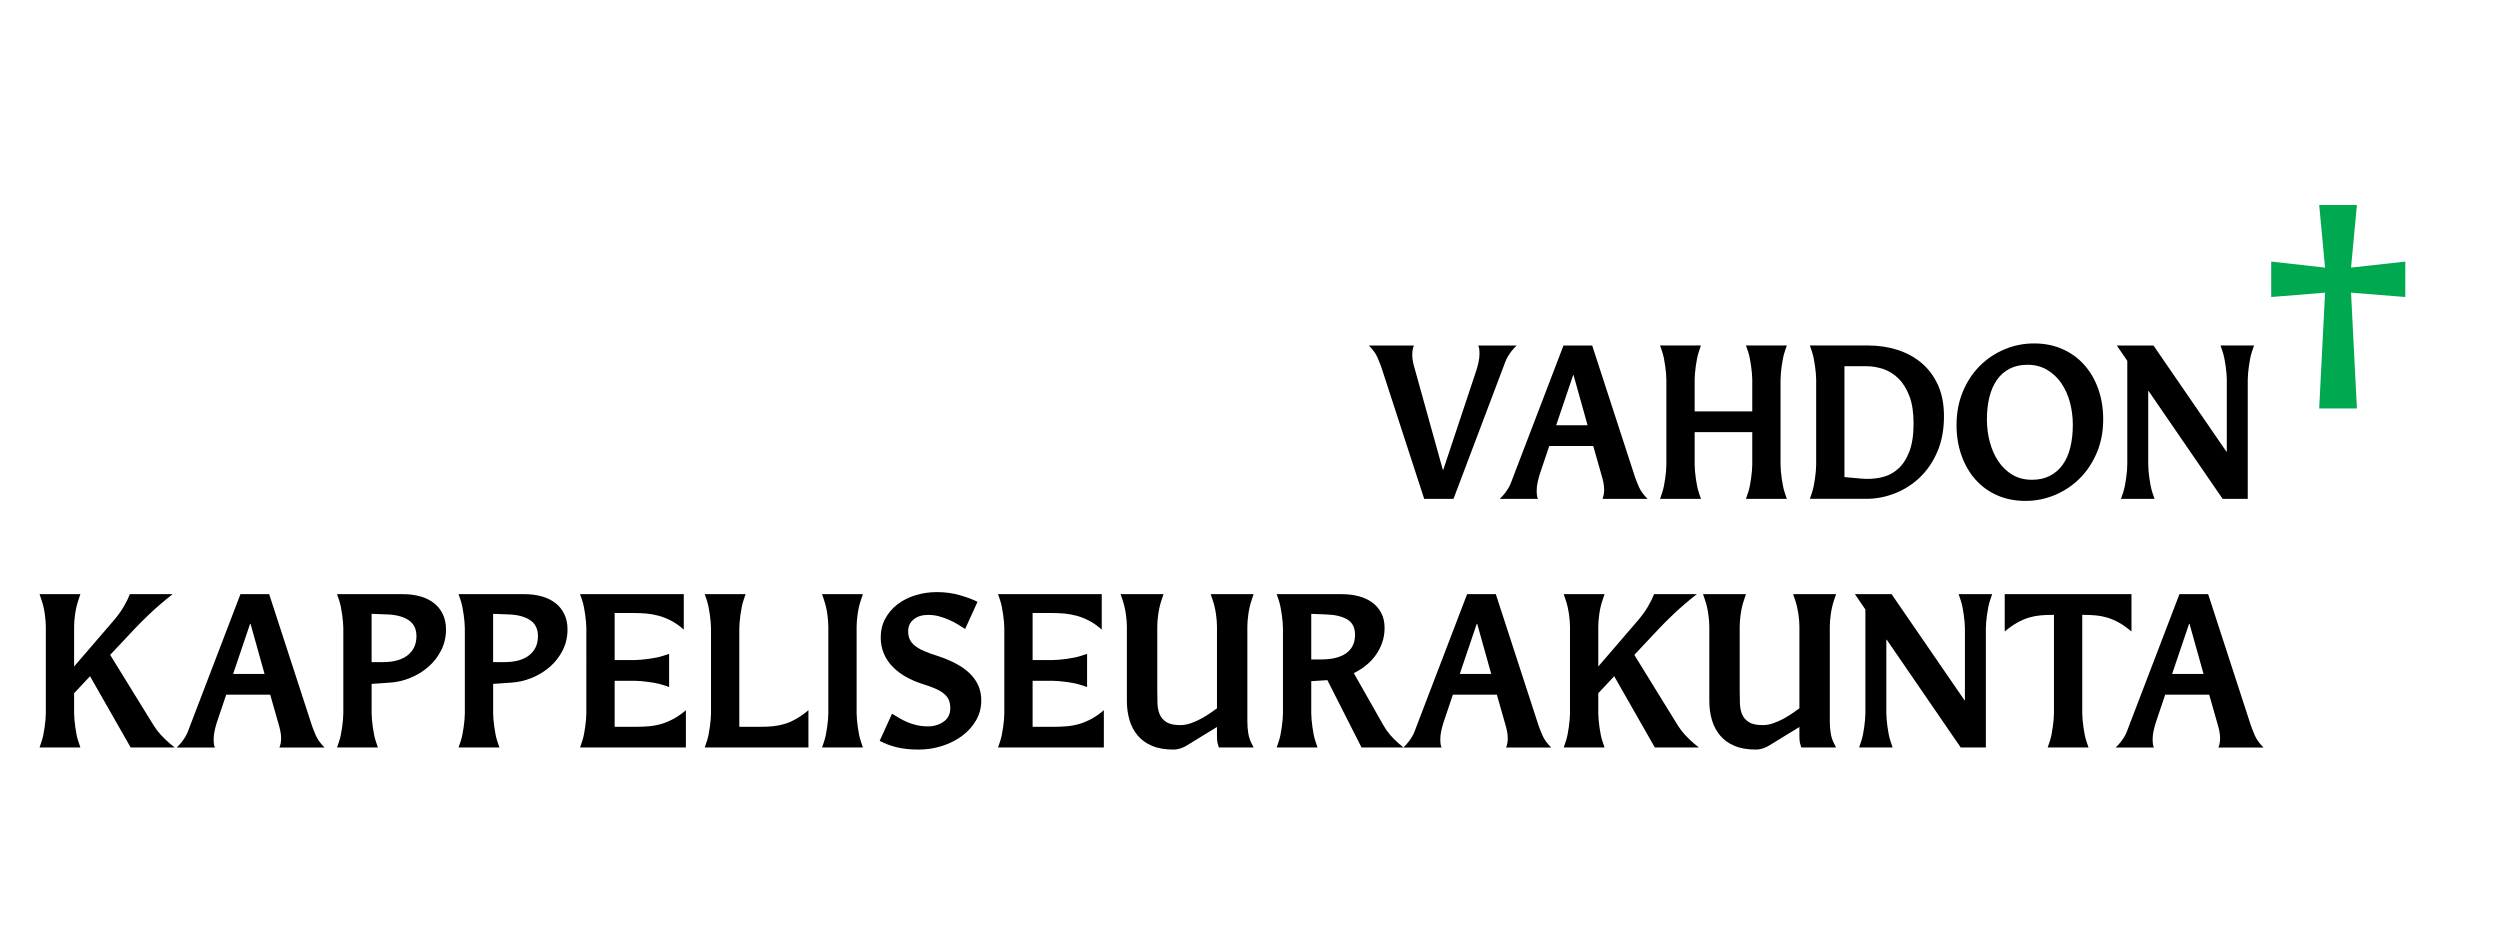 <?xml version="1.0" encoding="utf-8"?>
<!-- Generator: Adobe Illustrator 21.1.0, SVG Export Plug-In . SVG Version: 6.00 Build 0)  -->
<svg version="1.1" id="Layer_2" xmlns="http://www.w3.org/2000/svg" xmlns:xlink="http://www.w3.org/1999/xlink" x="0px" y="0px"
	 viewBox="0 0 350 130" enable-background="new 0 0 350 130" xml:space="preserve">
<g>
	<path d="M203.49,69.838h-4.105L193.4,51.445c-0.156-0.444-0.347-0.923-0.571-1.436c-0.226-0.512-0.621-1.059-1.188-1.639h6.307
		c-0.157,0.368-0.234,0.793-0.234,1.276c0,0.368,0.038,0.73,0.117,1.088c0.077,0.358,0.176,0.73,0.293,1.117l3.872,13.925h0.059
		l4.634-13.925c0.117-0.367,0.221-0.754,0.309-1.16s0.132-0.802,0.132-1.189c0-0.193-0.01-0.387-0.029-0.58
		s-0.069-0.377-0.146-0.551h5.367c-0.313,0.31-0.567,0.595-0.763,0.855c-0.195,0.261-0.362,0.513-0.498,0.754
		c-0.138,0.242-0.25,0.484-0.338,0.725c-0.088,0.242-0.181,0.489-0.278,0.74L203.49,69.838z"/>
	<path d="M228.892,66.763c0.156,0.445,0.347,0.924,0.572,1.437c0.225,0.513,0.62,1.059,1.188,1.639h-6.306
		c0.156-0.367,0.234-0.793,0.234-1.276c0-0.367-0.04-0.729-0.117-1.088c-0.079-0.357-0.177-0.729-0.294-1.117l-1.114-3.916h-6.159
		l-1.32,3.916c-0.117,0.368-0.22,0.755-0.308,1.161c-0.089,0.405-0.133,0.803-0.133,1.188c0,0.194,0.01,0.388,0.029,0.581
		s0.068,0.377,0.147,0.551h-5.339c0.313-0.31,0.567-0.595,0.763-0.855c0.195-0.262,0.361-0.513,0.499-0.755
		c0.137-0.241,0.249-0.482,0.337-0.725s0.181-0.488,0.278-0.74l7.04-18.392h4.019L228.892,66.763z M222.263,59.54l-1.965-7.021
		h-0.059l-2.376,7.021H222.263z"/>
	<path d="M250.156,69.838h-5.72l0.294-0.87c0.098-0.29,0.181-0.609,0.249-0.957c0.068-0.349,0.127-0.701,0.176-1.06
		c0.049-0.357,0.088-0.7,0.117-1.029s0.045-0.619,0.045-0.871v-4.555h-8.066v4.555c0,0.251,0.015,0.542,0.044,0.871
		s0.068,0.672,0.117,1.029c0.049,0.358,0.107,0.711,0.176,1.06c0.068,0.348,0.151,0.667,0.249,0.957l0.294,0.87h-5.72l0.293-0.87
		c0.098-0.29,0.181-0.609,0.25-0.957c0.068-0.349,0.127-0.701,0.176-1.06c0.049-0.357,0.088-0.7,0.117-1.029
		s0.044-0.619,0.044-0.871V53.157c0-0.251-0.015-0.542-0.044-0.871c-0.029-0.329-0.068-0.671-0.117-1.03
		c-0.049-0.357-0.107-0.71-0.176-1.059c-0.069-0.348-0.152-0.667-0.25-0.958l-0.293-0.87h5.72l-0.294,0.87
		c-0.098,0.29-0.181,0.609-0.249,0.958s-0.127,0.701-0.176,1.059c-0.049,0.358-0.088,0.701-0.117,1.03
		c-0.029,0.329-0.044,0.62-0.044,0.871v4.438h8.066v-4.438c0-0.251-0.016-0.542-0.045-0.871c-0.029-0.329-0.068-0.671-0.117-1.03
		c-0.049-0.357-0.107-0.71-0.176-1.059s-0.151-0.667-0.249-0.958l-0.294-0.87h5.72l-0.293,0.87c-0.098,0.29-0.181,0.609-0.249,0.958
		c-0.069,0.348-0.128,0.701-0.177,1.059c-0.049,0.358-0.088,0.701-0.117,1.03c-0.029,0.329-0.044,0.62-0.044,0.871v11.894
		c0,0.251,0.015,0.542,0.044,0.871s0.068,0.672,0.117,1.029c0.049,0.358,0.107,0.711,0.177,1.06
		c0.068,0.348,0.151,0.667,0.249,0.957L250.156,69.838z"/>
	<path d="M253.383,69.838l0.293-0.87c0.098-0.29,0.181-0.609,0.25-0.957c0.068-0.349,0.127-0.701,0.176-1.06
		c0.049-0.357,0.088-0.7,0.117-1.029s0.044-0.619,0.044-0.871V53.157c0-0.251-0.015-0.542-0.044-0.871
		c-0.029-0.329-0.068-0.671-0.117-1.03c-0.049-0.357-0.107-0.71-0.176-1.059c-0.069-0.348-0.152-0.667-0.25-0.958l-0.293-0.87h8.184
		c1.427,0,2.781,0.203,4.063,0.609c1.28,0.406,2.405,1.016,3.373,1.828c0.968,0.813,1.735,1.838,2.303,3.075
		c0.566,1.238,0.851,2.698,0.851,4.38c0,1.896-0.313,3.564-0.939,5.004c-0.626,1.441-1.451,2.645-2.479,3.612
		c-1.026,0.967-2.189,1.702-3.49,2.205s-2.615,0.754-3.944,0.754H253.383z M260.451,66.995c0.978,0.097,1.917,0.054,2.816-0.131
		c0.899-0.184,1.691-0.565,2.376-1.146c0.684-0.581,1.231-1.393,1.643-2.437c0.41-1.044,0.615-2.379,0.615-4.003
		c0-1.528-0.195-2.804-0.586-3.83c-0.392-1.025-0.905-1.847-1.54-2.466c-0.636-0.619-1.345-1.059-2.127-1.32
		s-1.564-0.392-2.346-0.392h-3.08v15.521L260.451,66.995z"/>
	<path d="M283.565,70.128c-1.467,0-2.797-0.266-3.989-0.798c-1.193-0.531-2.205-1.271-3.036-2.219s-1.477-2.07-1.936-3.366
		c-0.46-1.295-0.689-2.707-0.689-4.235c0-1.702,0.293-3.259,0.88-4.67s1.379-2.616,2.376-3.612s2.15-1.77,3.461-2.321
		c1.31-0.551,2.688-0.827,4.136-0.827c1.467,0,2.796,0.266,3.989,0.797c1.192,0.532,2.209,1.272,3.051,2.22
		c0.84,0.948,1.49,2.069,1.95,3.365c0.459,1.296,0.689,2.708,0.689,4.236c0,1.721-0.299,3.283-0.895,4.685
		c-0.597,1.402-1.394,2.601-2.391,3.597s-2.156,1.77-3.476,2.32C286.366,69.853,284.992,70.128,283.565,70.128z M284.475,67.169
		c0.958,0,1.794-0.184,2.508-0.551s1.31-0.886,1.789-1.552c0.479-0.667,0.836-1.475,1.07-2.422c0.235-0.947,0.353-2.002,0.353-3.162
		c0-1.103-0.138-2.161-0.411-3.177c-0.273-1.015-0.68-1.91-1.217-2.684c-0.538-0.773-1.203-1.392-1.995-1.856
		s-1.696-0.696-2.713-0.696c-0.958,0-1.794,0.184-2.508,0.551c-0.714,0.368-1.306,0.885-1.774,1.552
		c-0.47,0.667-0.821,1.47-1.056,2.408c-0.235,0.938-0.353,1.987-0.353,3.147c0,1.103,0.137,2.161,0.411,3.177
		c0.273,1.015,0.675,1.915,1.202,2.698c0.528,0.783,1.183,1.407,1.966,1.871C282.528,66.937,283.438,67.169,284.475,67.169z"/>
	<path d="M314.686,69.838h-3.52l-10.354-15.085h-0.059v10.298c0,0.251,0.015,0.542,0.044,0.871s0.068,0.672,0.117,1.029
		c0.048,0.358,0.107,0.711,0.176,1.06c0.068,0.348,0.151,0.667,0.249,0.957l0.294,0.87h-4.693l0.293-0.87
		c0.098-0.29,0.181-0.609,0.25-0.957c0.068-0.349,0.127-0.701,0.176-1.06c0.049-0.357,0.088-0.7,0.117-1.029
		s0.044-0.619,0.044-0.871V50.517l-1.467-2.146h5.133l10.208,14.853h0.059V53.157c0-0.251-0.015-0.542-0.044-0.871
		c-0.029-0.329-0.069-0.671-0.117-1.03c-0.05-0.357-0.108-0.71-0.177-1.059s-0.151-0.667-0.249-0.958l-0.293-0.87h4.692l-0.293,0.87
		c-0.098,0.29-0.181,0.609-0.249,0.958c-0.069,0.348-0.128,0.701-0.176,1.059c-0.05,0.358-0.089,0.701-0.118,1.03
		c-0.029,0.329-0.044,0.62-0.044,0.871V69.838z"/>
	<path fill="#00A94F" d="M329.967,57.189h-5.28l0.821-16.216l-7.538,0.609v-4.96l7.538,0.841l-0.821-8.761h5.28l-0.821,8.761
		l7.597-0.841v4.96l-7.597-0.609L329.967,57.189z"/>
	<path d="M24.455,104.649h-6.16l-5.69-9.979l-2.229,2.379v2.813c0,0.252,0.015,0.542,0.044,0.871s0.068,0.672,0.117,1.029
		c0.048,0.358,0.107,0.711,0.176,1.06c0.068,0.348,0.151,0.667,0.25,0.957l0.293,0.87h-5.72l0.293-0.87
		c0.098-0.29,0.18-0.609,0.249-0.957c0.068-0.349,0.127-0.701,0.176-1.06c0.048-0.357,0.088-0.7,0.117-1.029
		s0.044-0.619,0.044-0.871V87.708c0-0.503-0.049-1.093-0.146-1.771c-0.098-0.677-0.245-1.305-0.44-1.885l-0.293-0.871h5.72
		l-0.293,0.871c-0.196,0.58-0.342,1.208-0.44,1.885c-0.098,0.678-0.146,1.268-0.146,1.771v5.599l5.543-6.44
		c0.567-0.657,1.036-1.306,1.408-1.943c0.372-0.639,0.655-1.219,0.851-1.741h5.984c-1.291,1.025-2.372,1.954-3.241,2.785
		c-0.87,0.832-1.54,1.499-2.009,2.002l-3.49,3.713l6.101,9.893c0.274,0.445,0.602,0.875,0.983,1.291s0.796,0.817,1.247,1.204
		L24.455,104.649z"/>
	<path d="M43.667,101.574c0.156,0.445,0.347,0.924,0.572,1.437s0.621,1.059,1.188,1.639H39.12c0.156-0.367,0.235-0.793,0.235-1.276
		c0-0.367-0.04-0.729-0.118-1.088c-0.078-0.357-0.176-0.729-0.293-1.117l-1.115-3.916h-6.16l-1.32,3.916
		c-0.117,0.368-0.22,0.755-0.308,1.161c-0.088,0.405-0.132,0.803-0.132,1.188c0,0.194,0.01,0.388,0.029,0.581
		c0.019,0.193,0.068,0.377,0.146,0.551h-5.338c0.313-0.31,0.567-0.595,0.763-0.855c0.195-0.262,0.362-0.513,0.499-0.755
		c0.137-0.241,0.25-0.482,0.337-0.725s0.181-0.488,0.279-0.74l7.04-18.393h4.019L43.667,101.574z M37.038,94.351l-1.965-7.021
		h-0.059l-2.376,7.021H37.038z"/>
	<path d="M52.906,104.649h-5.72l0.293-0.87c0.098-0.29,0.18-0.609,0.249-0.957c0.068-0.349,0.127-0.701,0.176-1.06
		c0.048-0.357,0.088-0.7,0.117-1.029s0.044-0.619,0.044-0.871V87.969c0-0.251-0.015-0.541-0.044-0.87s-0.069-0.672-0.117-1.03
		c-0.049-0.357-0.108-0.711-0.176-1.059c-0.069-0.349-0.151-0.667-0.249-0.957l-0.293-0.871h9.239c0.88,0,1.691,0.106,2.435,0.319
		s1.378,0.527,1.907,0.943c0.528,0.416,0.938,0.933,1.232,1.552c0.293,0.619,0.44,1.325,0.44,2.117c0,1.064-0.225,2.041-0.675,2.931
		c-0.45,0.89-1.046,1.658-1.789,2.306c-0.744,0.648-1.589,1.166-2.537,1.553c-0.949,0.387-1.912,0.609-2.889,0.667l-2.522,0.174
		v4.119c0,0.252,0.015,0.542,0.044,0.871s0.068,0.672,0.117,1.029c0.048,0.358,0.107,0.711,0.176,1.06
		c0.068,0.348,0.151,0.667,0.25,0.957L52.906,104.649z M53.58,92.697c1.525,0,2.694-0.323,3.505-0.972
		c0.811-0.647,1.217-1.532,1.217-2.654c0-1.006-0.357-1.75-1.071-2.234c-0.714-0.482-1.677-0.754-2.889-0.812l-2.317-0.088v6.76
		H53.58z"/>
	<path d="M69.918,104.649h-5.72l0.293-0.87c0.098-0.29,0.18-0.609,0.249-0.957c0.068-0.349,0.127-0.701,0.176-1.06
		c0.048-0.357,0.088-0.7,0.117-1.029s0.044-0.619,0.044-0.871V87.969c0-0.251-0.015-0.541-0.044-0.87s-0.069-0.672-0.117-1.03
		c-0.049-0.357-0.108-0.711-0.176-1.059c-0.069-0.349-0.151-0.667-0.249-0.957l-0.293-0.871h9.239c0.88,0,1.691,0.106,2.435,0.319
		s1.378,0.527,1.907,0.943c0.528,0.416,0.938,0.933,1.232,1.552c0.293,0.619,0.44,1.325,0.44,2.117c0,1.064-0.225,2.041-0.675,2.931
		c-0.45,0.89-1.046,1.658-1.789,2.306c-0.744,0.648-1.589,1.166-2.537,1.553c-0.949,0.387-1.912,0.609-2.889,0.667l-2.522,0.174
		v4.119c0,0.252,0.015,0.542,0.044,0.871s0.068,0.672,0.117,1.029c0.048,0.358,0.107,0.711,0.176,1.06
		c0.068,0.348,0.151,0.667,0.25,0.957L69.918,104.649z M70.592,92.697c1.525,0,2.694-0.323,3.505-0.972
		c0.811-0.647,1.217-1.532,1.217-2.654c0-1.006-0.357-1.75-1.071-2.234c-0.714-0.482-1.677-0.754-2.889-0.812l-2.317-0.088v6.76
		H70.592z"/>
	<path d="M96.022,104.649H81.21l0.293-0.87c0.098-0.29,0.18-0.609,0.249-0.957c0.068-0.349,0.127-0.701,0.176-1.06
		c0.048-0.357,0.088-0.7,0.117-1.029s0.044-0.619,0.044-0.871V87.969c0-0.251-0.015-0.541-0.044-0.87s-0.069-0.672-0.117-1.03
		c-0.049-0.357-0.108-0.711-0.176-1.059c-0.069-0.349-0.151-0.667-0.249-0.957l-0.293-0.871h14.519v4.961
		c-0.586-0.522-1.178-0.938-1.774-1.247c-0.597-0.31-1.184-0.541-1.76-0.696c-0.577-0.154-1.149-0.256-1.716-0.305
		c-0.567-0.048-1.114-0.072-1.643-0.072H86.05v6.585h2.786c0.254,0,0.547-0.015,0.88-0.044c0.333-0.028,0.679-0.067,1.042-0.115
		c0.361-0.049,0.719-0.106,1.071-0.175c0.352-0.067,0.674-0.149,0.968-0.246l0.88-0.29v4.642l-0.88-0.29
		c-0.293-0.097-0.616-0.179-0.968-0.247c-0.352-0.067-0.709-0.125-1.071-0.174c-0.362-0.048-0.709-0.087-1.042-0.116
		s-0.626-0.043-0.88-0.043H86.05v6.439h3.08c0.567,0,1.139-0.023,1.716-0.072c0.577-0.048,1.148-0.154,1.716-0.319
		c0.567-0.164,1.139-0.4,1.716-0.71s1.159-0.716,1.746-1.219V104.649z"/>
	<path d="M113.181,104.649H98.662l0.293-0.87c0.098-0.29,0.18-0.609,0.249-0.957c0.068-0.349,0.127-0.701,0.176-1.06
		c0.048-0.357,0.088-0.7,0.117-1.029s0.044-0.619,0.044-0.871V87.969c0-0.251-0.015-0.541-0.044-0.87s-0.069-0.672-0.117-1.03
		c-0.049-0.357-0.108-0.711-0.176-1.059c-0.069-0.349-0.151-0.667-0.249-0.957l-0.293-0.871h5.72l-0.293,0.871
		c-0.098,0.29-0.181,0.608-0.25,0.957c-0.068,0.348-0.127,0.701-0.176,1.059c-0.049,0.358-0.088,0.701-0.117,1.03
		s-0.044,0.619-0.044,0.87v13.779h3.08c0.547,0,1.085-0.023,1.613-0.072c0.528-0.048,1.056-0.149,1.584-0.305
		c0.528-0.154,1.07-0.387,1.628-0.696c0.557-0.309,1.148-0.725,1.774-1.247V104.649z"/>
	<path d="M120.807,104.649h-5.72l0.293-0.87c0.098-0.29,0.18-0.609,0.249-0.957c0.068-0.349,0.127-0.701,0.176-1.06
		c0.048-0.357,0.088-0.7,0.117-1.029s0.044-0.619,0.044-0.871V87.708c0-0.503-0.049-1.093-0.146-1.771
		c-0.098-0.677-0.245-1.305-0.44-1.885l-0.293-0.871h5.72l-0.293,0.871c-0.196,0.58-0.342,1.208-0.44,1.885
		c-0.098,0.678-0.146,1.268-0.146,1.771v12.154c0,0.252,0.015,0.542,0.044,0.871s0.068,0.672,0.117,1.029
		c0.048,0.358,0.107,0.711,0.176,1.06c0.068,0.348,0.151,0.667,0.25,0.957L120.807,104.649z"/>
	<path d="M124.884,99.921c0.313,0.193,0.65,0.396,1.012,0.609s0.748,0.406,1.159,0.58s0.851,0.314,1.32,0.421
		c0.47,0.106,0.987,0.159,1.555,0.159c0.821,0,1.544-0.218,2.17-0.652c0.626-0.436,0.939-1.068,0.939-1.9
		c0-0.445-0.069-0.827-0.206-1.146c-0.137-0.318-0.362-0.608-0.675-0.87c-0.313-0.261-0.724-0.503-1.231-0.725
		c-0.509-0.223-1.144-0.45-1.907-0.683c-0.763-0.251-1.491-0.569-2.185-0.957c-0.694-0.387-1.305-0.846-1.833-1.378
		c-0.528-0.531-0.943-1.146-1.247-1.842s-0.455-1.47-0.455-2.321c0-0.947,0.21-1.813,0.631-2.596
		c0.42-0.783,0.987-1.451,1.701-2.002c0.713-0.552,1.549-0.977,2.508-1.276c0.958-0.3,1.975-0.45,3.05-0.45
		c1.134,0,2.215,0.15,3.241,0.45s1.833,0.604,2.42,0.914l-1.73,3.8c-0.352-0.232-0.724-0.464-1.115-0.696
		c-0.392-0.232-0.802-0.439-1.232-0.624c-0.43-0.184-0.88-0.338-1.349-0.464c-0.469-0.125-0.968-0.188-1.496-0.188
		c-0.821,0-1.491,0.208-2.009,0.624s-0.777,0.972-0.777,1.668c0,0.445,0.078,0.832,0.235,1.16c0.156,0.329,0.4,0.624,0.733,0.885
		c0.332,0.261,0.767,0.508,1.305,0.74c0.538,0.231,1.178,0.464,1.921,0.696c0.88,0.29,1.691,0.628,2.434,1.015
		c0.743,0.388,1.383,0.832,1.921,1.335c0.538,0.503,0.953,1.073,1.247,1.711c0.293,0.639,0.44,1.354,0.44,2.147
		c0,1.025-0.25,1.963-0.748,2.813c-0.499,0.852-1.159,1.577-1.979,2.176c-0.821,0.6-1.755,1.064-2.801,1.393
		c-1.046,0.329-2.117,0.493-3.212,0.493c-1.213,0-2.258-0.111-3.139-0.334c-0.88-0.222-1.662-0.517-2.346-0.885L124.884,99.921z"/>
	<path d="M154.538,104.649h-14.813l0.293-0.87c0.098-0.29,0.18-0.609,0.249-0.957c0.068-0.349,0.127-0.701,0.176-1.06
		c0.048-0.357,0.088-0.7,0.117-1.029s0.044-0.619,0.044-0.871V87.969c0-0.251-0.015-0.541-0.044-0.87s-0.069-0.672-0.117-1.03
		c-0.049-0.357-0.108-0.711-0.176-1.059c-0.069-0.349-0.151-0.667-0.249-0.957l-0.293-0.871h14.519v4.961
		c-0.586-0.522-1.178-0.938-1.774-1.247c-0.597-0.31-1.184-0.541-1.76-0.696c-0.577-0.154-1.149-0.256-1.716-0.305
		c-0.567-0.048-1.114-0.072-1.643-0.072h-2.786v6.585h2.786c0.254,0,0.547-0.015,0.88-0.044c0.333-0.028,0.679-0.067,1.042-0.115
		c0.361-0.049,0.719-0.106,1.071-0.175c0.352-0.067,0.674-0.149,0.968-0.246l0.88-0.29v4.642l-0.88-0.29
		c-0.293-0.097-0.616-0.179-0.968-0.247c-0.352-0.067-0.709-0.125-1.071-0.174c-0.362-0.048-0.709-0.087-1.042-0.116
		s-0.626-0.043-0.88-0.043h-2.786v6.439h3.08c0.567,0,1.139-0.023,1.716-0.072c0.577-0.048,1.148-0.154,1.716-0.319
		c0.567-0.164,1.139-0.4,1.716-0.71s1.159-0.716,1.746-1.219V104.649z"/>
	<path d="M175.509,104.649h-4.869c-0.059-0.154-0.117-0.353-0.176-0.595c-0.059-0.241-0.088-0.575-0.088-1.001v-1.276l-4.165,2.553
		c-0.254,0.174-0.558,0.319-0.91,0.436c-0.352,0.116-0.694,0.174-1.026,0.174c-1.173,0-2.17-0.174-2.992-0.522
		c-0.821-0.348-1.491-0.831-2.009-1.45c-0.519-0.619-0.9-1.339-1.144-2.161c-0.245-0.822-0.367-1.716-0.367-2.684V87.708
		c0-0.503-0.049-1.093-0.146-1.771c-0.098-0.677-0.245-1.305-0.44-1.885l-0.293-0.871h6.013l-0.293,0.871
		c-0.196,0.58-0.342,1.208-0.44,1.885c-0.098,0.678-0.146,1.268-0.146,1.771v8.877c0,0.657,0.009,1.286,0.029,1.886
		c0.019,0.6,0.127,1.121,0.322,1.566s0.514,0.803,0.954,1.073s1.08,0.406,1.921,0.406c0.489,0,0.992-0.092,1.511-0.275
		c0.518-0.184,1.012-0.406,1.481-0.668c0.469-0.261,0.889-0.521,1.261-0.783c0.371-0.261,0.665-0.469,0.88-0.623V87.708
		c0-0.503-0.049-1.093-0.147-1.771c-0.098-0.677-0.245-1.305-0.44-1.885l-0.293-0.871h6.013l-0.294,0.871
		c-0.195,0.58-0.342,1.208-0.439,1.885c-0.098,0.678-0.146,1.268-0.146,1.771v13.315c0,0.58,0.044,1.131,0.132,1.653
		c0.088,0.522,0.239,0.986,0.454,1.393L175.509,104.649z"/>
	<path d="M196.48,104.649h-5.866l-4.78-9.429l-2.259,0.146v4.496c0,0.252,0.015,0.542,0.044,0.871s0.068,0.672,0.117,1.029
		c0.049,0.358,0.107,0.711,0.176,1.06c0.068,0.348,0.151,0.667,0.249,0.957l0.294,0.87h-5.72l0.293-0.87
		c0.098-0.29,0.181-0.609,0.25-0.957c0.068-0.349,0.127-0.701,0.176-1.06c0.049-0.357,0.088-0.7,0.117-1.029
		s0.044-0.619,0.044-0.871V87.969c0-0.251-0.015-0.541-0.044-0.87s-0.068-0.672-0.117-1.03c-0.049-0.357-0.107-0.711-0.176-1.059
		c-0.069-0.349-0.152-0.667-0.25-0.957l-0.293-0.871h9.093c0.86,0,1.657,0.098,2.391,0.29c0.733,0.194,1.368,0.489,1.906,0.885
		c0.538,0.397,0.958,0.891,1.262,1.48c0.303,0.59,0.454,1.281,0.454,2.074c0,0.734-0.112,1.421-0.337,2.06
		c-0.226,0.638-0.528,1.223-0.909,1.755c-0.382,0.532-0.836,1.011-1.364,1.436c-0.528,0.426-1.096,0.783-1.701,1.073l4.165,7.34
		c0.508,0.89,1.212,1.722,2.112,2.495L196.48,104.649z M184.982,92.32c1.525,0,2.694-0.295,3.506-0.885
		c0.811-0.59,1.217-1.445,1.217-2.567c0-1.006-0.362-1.722-1.085-2.146c-0.724-0.426-1.682-0.657-2.875-0.696l-2.17-0.088v6.383
		H184.982z"/>
	<path d="M215.399,101.574c0.156,0.445,0.347,0.924,0.572,1.437c0.225,0.513,0.62,1.059,1.188,1.639h-6.306
		c0.156-0.367,0.234-0.793,0.234-1.276c0-0.367-0.04-0.729-0.117-1.088c-0.079-0.357-0.177-0.729-0.294-1.117l-1.114-3.916h-6.159
		l-1.32,3.916c-0.117,0.368-0.22,0.755-0.308,1.161c-0.089,0.405-0.133,0.803-0.133,1.188c0,0.194,0.01,0.388,0.029,0.581
		s0.068,0.377,0.147,0.551h-5.339c0.313-0.31,0.567-0.595,0.763-0.855c0.195-0.262,0.361-0.513,0.499-0.755
		c0.137-0.241,0.249-0.482,0.337-0.725s0.181-0.488,0.278-0.74l7.04-18.393h4.019L215.399,101.574z M208.771,94.351l-1.965-7.021
		h-0.059l-2.376,7.021H208.771z"/>
	<path d="M237.838,104.649h-6.16l-5.69-9.979l-2.229,2.379v2.813c0,0.252,0.015,0.542,0.044,0.871s0.068,0.672,0.117,1.029
		c0.049,0.358,0.107,0.711,0.176,1.06c0.068,0.348,0.151,0.667,0.249,0.957l0.294,0.87h-5.72l0.293-0.87
		c0.098-0.29,0.181-0.609,0.25-0.957c0.068-0.349,0.127-0.701,0.176-1.06c0.049-0.357,0.088-0.7,0.117-1.029
		s0.044-0.619,0.044-0.871V87.708c0-0.503-0.049-1.093-0.146-1.771c-0.099-0.677-0.245-1.305-0.44-1.885l-0.293-0.871h5.72
		l-0.294,0.871c-0.195,0.58-0.342,1.208-0.439,1.885c-0.098,0.678-0.146,1.268-0.146,1.771v5.599l5.543-6.44
		c0.567-0.657,1.037-1.306,1.408-1.943c0.371-0.639,0.655-1.219,0.851-1.741h5.983c-1.29,1.025-2.371,1.954-3.24,2.785
		c-0.871,0.832-1.54,1.499-2.01,2.002l-3.49,3.713l6.101,9.893c0.273,0.445,0.602,0.875,0.982,1.291
		c0.382,0.416,0.797,0.817,1.247,1.204L237.838,104.649z"/>
	<path d="M257.049,104.649h-4.869c-0.059-0.154-0.117-0.353-0.176-0.595c-0.059-0.241-0.088-0.575-0.088-1.001v-1.276l-4.165,2.553
		c-0.255,0.174-0.558,0.319-0.909,0.436c-0.353,0.116-0.694,0.174-1.026,0.174c-1.174,0-2.171-0.174-2.992-0.522
		c-0.821-0.348-1.491-0.831-2.01-1.45c-0.518-0.619-0.899-1.339-1.144-2.161c-0.245-0.822-0.366-1.716-0.366-2.684V87.708
		c0-0.503-0.05-1.093-0.147-1.771c-0.098-0.677-0.244-1.305-0.439-1.885l-0.293-0.871h6.013l-0.294,0.871
		c-0.195,0.58-0.342,1.208-0.439,1.885c-0.098,0.678-0.146,1.268-0.146,1.771v8.877c0,0.657,0.01,1.286,0.029,1.886
		s0.127,1.121,0.322,1.566s0.514,0.803,0.953,1.073c0.44,0.271,1.081,0.406,1.922,0.406c0.488,0,0.992-0.092,1.51-0.275
		c0.519-0.184,1.013-0.406,1.481-0.668c0.47-0.261,0.89-0.521,1.262-0.783c0.371-0.261,0.664-0.469,0.88-0.623V87.708
		c0-0.503-0.049-1.093-0.146-1.771c-0.099-0.677-0.245-1.305-0.44-1.885l-0.293-0.871h6.013l-0.293,0.871
		c-0.196,0.58-0.343,1.208-0.44,1.885c-0.098,0.678-0.146,1.268-0.146,1.771v13.315c0,0.58,0.044,1.131,0.132,1.653
		s0.239,0.986,0.455,1.393L257.049,104.649z"/>
	<path d="M278.021,104.649h-3.52l-10.354-15.085h-0.059v10.298c0,0.252,0.015,0.542,0.044,0.871s0.068,0.672,0.117,1.029
		c0.048,0.358,0.107,0.711,0.176,1.06c0.068,0.348,0.151,0.667,0.249,0.957l0.294,0.87h-4.693l0.293-0.87
		c0.098-0.29,0.181-0.609,0.25-0.957c0.068-0.349,0.127-0.701,0.176-1.06c0.049-0.357,0.088-0.7,0.117-1.029
		s0.044-0.619,0.044-0.871V85.329l-1.467-2.147h5.133l10.208,14.854h0.059V87.969c0-0.251-0.015-0.541-0.044-0.87
		s-0.069-0.672-0.117-1.03c-0.05-0.357-0.108-0.711-0.177-1.059c-0.068-0.349-0.151-0.667-0.249-0.957l-0.293-0.871h4.692
		l-0.293,0.871c-0.098,0.29-0.181,0.608-0.249,0.957c-0.069,0.348-0.128,0.701-0.176,1.059c-0.05,0.358-0.089,0.701-0.118,1.03
		s-0.044,0.619-0.044,0.87V104.649z"/>
	<path d="M292.394,104.649h-5.72l0.293-0.87c0.098-0.29,0.181-0.609,0.249-0.957c0.068-0.349,0.127-0.701,0.176-1.06
		c0.049-0.357,0.089-0.7,0.118-1.029s0.044-0.619,0.044-0.871V86.083h-0.294c-0.567,0-1.109,0.024-1.628,0.072
		c-0.518,0.049-1.041,0.15-1.569,0.305c-0.527,0.155-1.07,0.388-1.628,0.696c-0.557,0.31-1.148,0.726-1.774,1.248v-5.223h17.746
		v5.223c-0.626-0.522-1.218-0.938-1.774-1.248c-0.558-0.309-1.101-0.541-1.628-0.696c-0.528-0.154-1.057-0.256-1.584-0.305
		c-0.528-0.048-1.066-0.072-1.613-0.072h-0.294v13.779c0,0.252,0.015,0.542,0.044,0.871c0.03,0.329,0.068,0.672,0.118,1.029
		c0.048,0.358,0.106,0.711,0.176,1.06c0.068,0.348,0.151,0.667,0.249,0.957L292.394,104.649z"/>
	<path d="M315.125,101.574c0.156,0.445,0.347,0.924,0.572,1.437c0.225,0.513,0.62,1.059,1.188,1.639h-6.306
		c0.156-0.367,0.234-0.793,0.234-1.276c0-0.367-0.04-0.729-0.117-1.088c-0.079-0.357-0.177-0.729-0.294-1.117l-1.114-3.916h-6.159
		l-1.32,3.916c-0.117,0.368-0.22,0.755-0.308,1.161c-0.089,0.405-0.133,0.803-0.133,1.188c0,0.194,0.01,0.388,0.029,0.581
		s0.068,0.377,0.147,0.551h-5.339c0.313-0.31,0.567-0.595,0.763-0.855c0.195-0.262,0.361-0.513,0.499-0.755
		c0.137-0.241,0.249-0.482,0.337-0.725s0.181-0.488,0.278-0.74l7.04-18.393h4.019L315.125,101.574z M308.496,94.351l-1.965-7.021
		h-0.059l-2.376,7.021H308.496z"/>
</g>
</svg>
